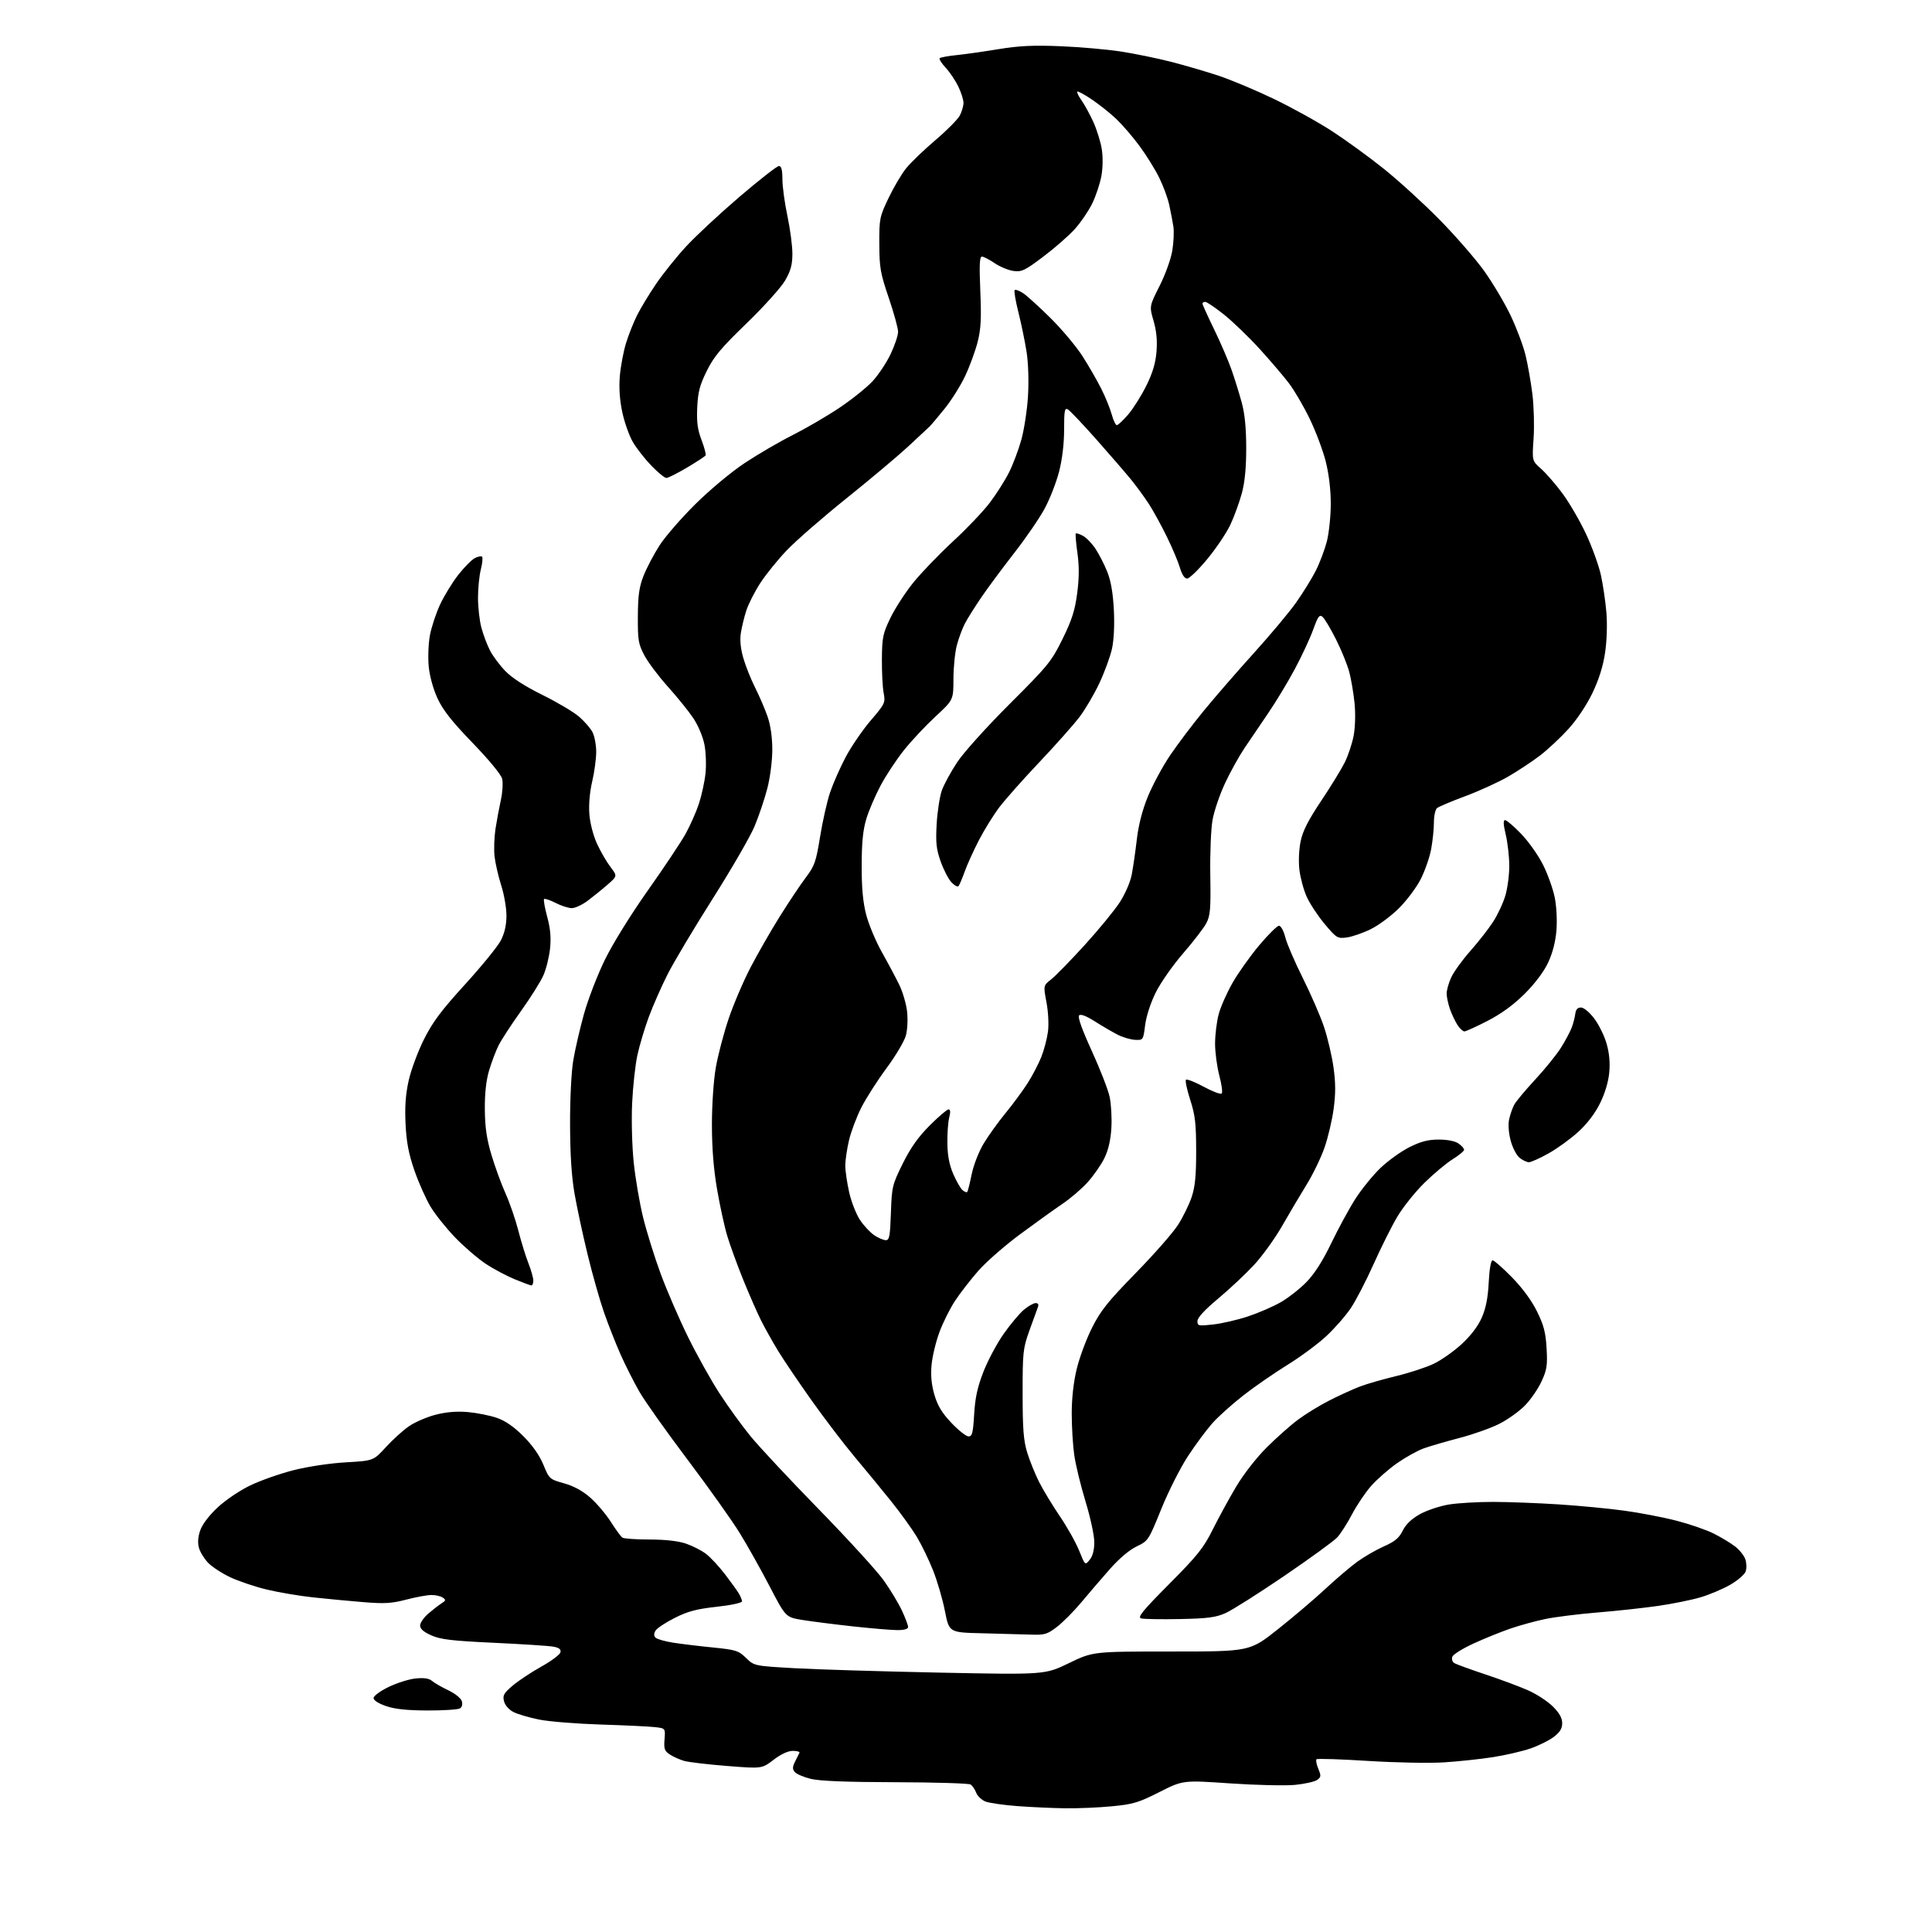 <?xml version="1.0" encoding="UTF-8" standalone="no"?>
<svg 
  version="1.1" 
  xmlns="http://www.w3.org/2000/svg" 
  xmlns:xlink="http://www.w3.org/1999/xlink" 
  xmlns:svg="http://www.w3.org/2000/svg"
  xmlns:rdf="http://www.w3.org/1999/02/22-rdf-syntax-ns#"
  xmlns:cc="http://creativecommons.org/ns#"
  xmlns:dc="http://purl.org/dc/elements/1.1/"
  viewBox="0 0 768 768"
  width="768"
  height="768"
>
<style>svg {background-color: white; }</style>"
<path stroke="none" fill="black" fill-rule="evenodd" d="M423.50,718.82C418.55,718.76 410.00,718.37 404.50,717.96C399.00,717.55 393.25,716.73 391.73,716.13C390.21,715.53 388.55,713.95 388.04,712.62C387.54,711.28 386.53,709.82 385.81,709.36C385.09,708.91 371.68,708.50 356.00,708.46C336.61,708.42 325.84,707.99 322.32,707.13C319.46,706.43 316.59,705.20 315.92,704.40C314.96,703.25 315.00,702.36 316.07,700.22C316.82,698.72 317.60,697.16 317.80,696.75C318.00,696.34 316.81,696.00 315.16,696.00C313.26,696.00 310.45,697.30 307.51,699.55C302.86,703.10 302.86,703.10 289.01,702.00C281.39,701.40 273.72,700.49 271.96,699.99C270.20,699.48 267.64,698.34 266.28,697.45C264.16,696.06 263.86,695.21 264.16,691.44C264.51,687.05 264.51,687.05 260.51,686.57C258.30,686.31 248.62,685.84 239.00,685.54C229.38,685.24 218.27,684.35 214.32,683.56C210.38,682.77 205.77,681.42 204.09,680.55C202.28,679.61 200.75,677.86 200.35,676.26C199.77,673.94 200.26,673.06 203.83,670.03C206.12,668.09 211.25,664.69 215.24,662.47C219.22,660.26 222.63,657.69 222.80,656.78C223.04,655.58 222.20,654.96 219.81,654.55C217.99,654.24 207.38,653.55 196.24,653.03C179.62,652.25 175.17,651.72 171.49,650.10C168.38,648.72 167.00,647.51 167.00,646.16C167.00,645.09 168.51,642.92 170.35,641.35C172.19,639.78 174.55,637.96 175.60,637.30C177.25,636.26 177.30,635.97 176.00,635.07C175.18,634.50 173.15,634.03 171.50,634.04C169.85,634.04 165.35,634.87 161.50,635.87C155.68,637.39 152.82,637.56 144.50,636.88C139.00,636.43 130.00,635.58 124.50,634.99C119.00,634.40 110.67,632.99 106.00,631.86C101.33,630.73 94.80,628.53 91.50,626.97C88.20,625.41 84.25,622.83 82.73,621.24C81.21,619.65 79.57,617.00 79.10,615.35C78.53,613.35 78.68,611.03 79.57,608.42C80.38,606.01 83.03,602.50 86.46,599.28C89.60,596.34 95.26,592.50 99.46,590.49C103.55,588.52 111.30,585.79 116.70,584.42C122.38,582.98 131.11,581.67 137.48,581.30C148.45,580.67 148.45,580.67 153.38,575.28C156.09,572.31 160.23,568.56 162.59,566.94C164.95,565.32 169.71,563.26 173.19,562.37C177.47,561.27 181.59,560.94 186.00,561.32C189.57,561.64 194.75,562.67 197.50,563.62C200.90,564.80 204.27,567.13 208.06,570.93C211.67,574.54 214.46,578.52 216.00,582.25C218.33,587.90 218.47,588.03 224.20,589.64C228.09,590.73 231.57,592.63 234.67,595.35C237.22,597.60 240.89,601.93 242.82,604.97C244.75,608.01 246.82,610.83 247.41,611.23C248.01,611.64 252.87,611.98 258.22,611.98C264.48,611.99 269.61,612.57 272.68,613.61C275.29,614.50 278.87,616.33 280.64,617.68C282.41,619.02 285.80,622.67 288.18,625.77C290.56,628.87 293.05,632.33 293.71,633.45C294.38,634.58 294.95,635.97 294.96,636.55C294.98,637.15 290.62,638.09 284.87,638.72C276.79,639.62 273.40,640.52 268.17,643.17C264.55,645.00 261.13,647.28 260.57,648.22C259.87,649.41 259.88,650.28 260.60,651.00C261.18,651.58 264.32,652.48 267.58,652.99C270.84,653.50 277.95,654.36 283.40,654.90C292.52,655.82 293.55,656.14 296.56,659.05C299.82,662.22 299.82,662.22 315.66,663.13C324.37,663.63 350.37,664.42 373.43,664.89C415.37,665.74 415.37,665.74 424.92,661.12C434.48,656.50 434.48,656.50 465.66,656.50C496.83,656.50 496.83,656.50 507.98,647.65C514.12,642.78 522.59,635.58 526.82,631.64C531.04,627.71 536.75,622.85 539.50,620.84C542.25,618.84 547.03,616.08 550.11,614.71C554.49,612.78 556.14,611.40 557.61,608.45C558.89,605.88 561.11,603.77 564.50,601.88C567.25,600.36 572.42,598.64 576.00,598.06C579.58,597.49 587.45,597.02 593.50,597.03C599.55,597.04 611.25,597.48 619.50,598.01C627.75,598.54 639.59,599.67 645.80,600.53C652.02,601.38 661.38,603.19 666.61,604.55C671.83,605.91 678.45,608.21 681.31,609.65C684.16,611.10 687.93,613.37 689.67,614.70C691.42,616.03 693.27,618.33 693.79,619.82C694.30,621.30 694.36,623.50 693.91,624.71C693.47,625.91 690.72,628.28 687.80,629.96C684.89,631.64 679.58,633.89 676.00,634.95C672.42,636.02 664.77,637.56 659.00,638.39C653.23,639.21 642.42,640.39 635.00,640.99C627.58,641.60 618.30,642.76 614.39,643.56C610.48,644.36 604.18,646.09 600.39,647.39C596.60,648.70 590.01,651.37 585.74,653.33C581.47,655.29 577.69,657.64 577.34,658.55C576.98,659.49 577.31,660.58 578.10,661.09C578.87,661.57 584.45,663.61 590.50,665.62C596.55,667.63 604.23,670.50 607.57,671.99C610.92,673.49 615.30,676.37 617.32,678.39C619.88,680.94 621.00,682.96 621.00,684.98C621.00,687.11 620.10,688.58 617.65,690.45C615.81,691.85 611.65,693.92 608.40,695.04C605.16,696.16 598.45,697.71 593.50,698.49C588.55,699.27 579.77,700.20 574.00,700.57C568.22,700.94 554.61,700.68 543.71,699.99C532.83,699.30 523.66,699.01 523.33,699.34C523.00,699.67 523.32,701.36 524.04,703.10C525.20,705.89 525.15,706.42 523.62,707.54C522.66,708.24 518.74,709.12 514.90,709.51C511.06,709.90 499.45,709.63 489.08,708.93C470.24,707.64 470.24,707.64 460.87,712.38C452.58,716.58 450.41,717.23 442.00,718.03C436.77,718.54 428.45,718.89 423.50,718.82zM170.00,679.94C161.84,679.92 157.05,679.42 153.50,678.21C150.48,677.18 148.50,675.91 148.50,675.00C148.50,674.16 151.13,672.22 154.50,670.59C157.80,668.98 162.65,667.46 165.28,667.21C168.60,666.88 170.58,667.19 171.78,668.22C172.72,669.03 175.62,670.69 178.20,671.91C180.80,673.14 183.20,675.05 183.56,676.19C183.96,677.45 183.69,678.58 182.86,679.11C182.11,679.58 176.32,679.96 170.00,679.94zM409.67,649.78C406.28,649.66 397.61,649.42 390.40,649.25C377.30,648.94 377.30,648.94 375.63,640.45C374.72,635.79 372.59,628.49 370.90,624.23C369.21,619.98 366.27,613.93 364.37,610.79C362.46,607.65 357.89,601.31 354.20,596.72C350.52,592.12 344.03,584.23 339.79,579.19C335.56,574.15 327.86,564.06 322.68,556.77C317.50,549.47 311.49,540.58 309.31,537.00C307.13,533.42 304.10,528.02 302.58,525.00C301.06,521.98 297.84,514.64 295.43,508.70C293.03,502.76 290.15,494.87 289.05,491.15C287.94,487.44 286.13,479.09 285.02,472.60C283.66,464.68 283.00,456.27 283.00,447.03C283.00,439.15 283.66,429.47 284.54,424.38C285.39,419.50 287.68,410.77 289.63,405.00C291.58,399.23 295.52,390.00 298.39,384.50C301.26,379.00 306.50,369.86 310.05,364.19C313.60,358.52 318.23,351.59 320.35,348.79C323.82,344.20 324.38,342.58 326.00,332.60C326.98,326.49 328.77,318.57 329.97,315.00C331.18,311.43 333.97,305.09 336.18,300.92C338.39,296.76 342.86,290.23 346.11,286.42C351.81,279.75 352.00,279.35 351.27,275.50C350.84,273.30 350.53,267.23 350.57,262.00C350.64,253.39 350.95,251.86 353.93,245.68C355.74,241.92 359.81,235.62 362.99,231.67C366.17,227.72 373.29,220.32 378.82,215.21C384.36,210.11 390.98,203.14 393.55,199.72C396.12,196.31 399.51,190.96 401.08,187.84C402.66,184.71 404.87,178.86 405.99,174.83C407.11,170.80 408.31,163.00 408.64,157.50C409.00,151.62 408.78,144.41 408.10,140.00C407.46,135.88 406.00,128.77 404.85,124.21C403.70,119.65 403.02,115.65 403.35,115.32C403.67,115.00 405.17,115.53 406.67,116.52C408.17,117.50 413.08,121.95 417.57,126.40C422.07,130.86 427.78,137.65 430.25,141.50C432.72,145.35 436.11,151.21 437.77,154.53C439.44,157.84 441.31,162.45 441.94,164.78C442.57,167.10 443.47,169.00 443.96,169.00C444.45,169.00 446.48,167.09 448.49,164.75C450.49,162.41 453.72,157.28 455.67,153.34C458.21,148.21 459.36,144.36 459.73,139.77C460.08,135.36 459.72,131.54 458.56,127.55C456.87,121.75 456.87,121.75 460.97,113.63C463.30,108.99 465.48,102.92 466.03,99.50C466.55,96.20 466.74,91.92 466.43,90.00C466.13,88.08 465.39,84.25 464.80,81.50C464.21,78.75 462.38,73.80 460.74,70.50C459.10,67.20 455.60,61.58 452.95,58.00C450.31,54.42 446.20,49.64 443.82,47.37C441.44,45.10 437.07,41.61 434.11,39.60C431.14,37.60 428.50,36.16 428.25,36.42C427.99,36.68 428.75,38.24 429.92,39.89C431.10,41.55 433.20,45.38 434.59,48.41C435.97,51.43 437.49,56.30 437.96,59.21C438.47,62.39 438.41,66.69 437.81,70.00C437.26,73.03 435.62,77.93 434.17,80.91C432.71,83.88 429.61,88.44 427.28,91.03C424.95,93.62 419.33,98.55 414.79,101.97C407.41,107.55 406.16,108.15 402.88,107.71C400.87,107.44 397.49,106.05 395.38,104.61C393.26,103.17 390.99,102.00 390.32,102.00C389.40,102.00 389.25,105.32 389.69,115.75C390.15,126.73 389.93,130.81 388.61,136.00C387.69,139.57 385.46,145.66 383.64,149.51C381.81,153.37 378.14,159.22 375.46,162.51C372.79,165.81 370.13,168.97 369.55,169.54C368.97,170.11 365.11,173.71 360.96,177.54C356.81,181.37 345.79,190.63 336.46,198.11C327.13,205.60 316.52,214.84 312.87,218.64C309.23,222.44 304.42,228.38 302.18,231.84C299.95,235.30 297.45,240.24 296.63,242.81C295.81,245.39 294.84,249.40 294.49,251.71C294.06,254.47 294.41,257.91 295.50,261.66C296.42,264.81 298.54,270.12 300.22,273.44C301.90,276.77 304.11,281.93 305.14,284.90C306.32,288.34 307.00,293.11 307.00,298.00C307.00,302.33 306.15,308.99 305.06,313.27C303.99,317.44 301.71,324.23 300.00,328.35C298.28,332.48 290.79,345.45 283.35,357.18C275.92,368.91 267.81,382.49 265.35,387.36C262.88,392.24 259.52,399.89 257.87,404.36C256.22,408.83 254.19,415.64 253.36,419.50C252.52,423.35 251.59,431.94 251.28,438.58C250.97,445.29 251.25,455.73 251.91,462.08C252.56,468.36 254.23,478.17 255.63,483.88C257.03,489.59 260.18,499.72 262.64,506.38C265.10,513.05 270.00,524.35 273.52,531.50C277.04,538.65 282.67,548.74 286.03,553.91C289.39,559.09 294.92,566.73 298.32,570.89C301.72,575.06 313.95,588.15 325.50,599.98C337.06,611.82 348.66,624.53 351.29,628.23C353.92,631.93 357.18,637.33 358.53,640.23C359.88,643.13 360.98,646.06 360.99,646.75C361.00,647.56 359.49,648.00 356.75,647.99C354.41,647.99 346.43,647.32 339.00,646.51C331.57,645.69 322.54,644.54 318.91,643.95C312.33,642.87 312.33,642.87 305.99,630.69C302.50,623.98 297.16,614.45 294.11,609.50C291.07,604.55 281.75,591.43 273.40,580.35C265.04,569.27 256.42,557.12 254.24,553.35C252.06,549.58 248.68,542.90 246.72,538.50C244.77,534.10 241.80,526.57 240.12,521.76C238.44,516.95 235.50,506.60 233.60,498.76C231.69,490.92 229.35,480.00 228.39,474.50C227.21,467.70 226.64,458.90 226.61,447.00C226.58,436.95 227.11,426.14 227.87,421.60C228.59,417.25 230.51,408.93 232.13,403.10C233.75,397.27 237.50,387.55 240.46,381.50C243.58,375.13 250.75,363.56 257.50,354.00C263.92,344.93 270.67,334.80 272.51,331.50C274.34,328.20 276.74,322.80 277.82,319.50C278.91,316.20 280.09,310.80 280.44,307.50C280.80,304.20 280.61,299.03 280.03,296.01C279.42,292.87 277.52,288.36 275.62,285.51C273.78,282.75 269.24,277.13 265.53,273.01C261.82,268.89 257.60,263.26 256.14,260.51C253.75,255.98 253.51,254.49 253.56,245.00C253.61,236.61 254.07,233.36 255.84,228.85C257.07,225.75 259.90,220.35 262.15,216.85C264.39,213.36 270.79,205.98 276.36,200.46C282.07,194.80 290.63,187.66 295.96,184.11C301.16,180.65 309.73,175.65 315.00,173.00C320.27,170.35 328.65,165.47 333.61,162.15C338.58,158.83 344.55,154.04 346.89,151.51C349.22,148.97 352.45,144.11 354.06,140.70C355.68,137.29 357.00,133.33 357.00,131.89C357.00,130.45 355.33,124.38 353.29,118.39C349.96,108.61 349.58,106.43 349.54,97.00C349.50,86.92 349.65,86.19 353.20,78.76C355.23,74.50 358.38,69.16 360.20,66.90C362.01,64.64 367.24,59.62 371.80,55.74C376.37,51.86 380.76,47.43 381.55,45.90C382.35,44.36 383.00,42.09 383.00,40.87C383.00,39.64 382.06,36.70 380.92,34.34C379.78,31.98 377.51,28.62 375.89,26.88C374.27,25.15 373.21,23.46 373.54,23.13C373.86,22.80 376.92,22.25 380.32,21.90C383.72,21.55 391.23,20.48 397.00,19.53C405.06,18.20 410.76,17.93 421.50,18.37C429.20,18.68 440.00,19.63 445.50,20.47C451.00,21.32 460.00,23.16 465.50,24.57C471.00,25.98 479.55,28.48 484.50,30.13C489.45,31.78 499.35,35.94 506.50,39.38C513.65,42.82 524.00,48.56 529.50,52.13C535.00,55.71 544.23,62.41 550.00,67.03C555.77,71.64 565.70,80.69 572.06,87.13C578.42,93.58 586.47,102.82 589.95,107.67C593.43,112.53 598.19,120.55 600.54,125.50C602.88,130.45 605.53,137.50 606.42,141.17C607.32,144.84 608.54,151.81 609.15,156.67C609.75,161.53 609.96,169.48 609.62,174.34C609.01,183.18 609.01,183.18 612.59,186.34C614.56,188.08 618.38,192.48 621.09,196.13C623.80,199.78 627.99,206.98 630.41,212.13C632.83,217.28 635.50,224.65 636.36,228.50C637.21,232.36 638.21,239.11 638.57,243.50C638.96,248.20 638.74,254.80 638.04,259.50C637.24,264.88 635.59,270.12 633.01,275.50C630.74,280.24 626.85,286.06 623.48,289.77C620.35,293.22 615.25,297.98 612.15,300.36C609.04,302.73 603.35,306.49 599.50,308.72C595.65,310.94 588.00,314.43 582.50,316.48C577.00,318.53 571.94,320.66 571.25,321.22C570.56,321.78 570.00,324.36 570.00,326.94C570.00,329.52 569.51,334.28 568.91,337.52C568.31,340.76 566.46,346.10 564.80,349.39C563.14,352.69 559.24,357.91 556.14,361.00C553.04,364.10 547.94,367.88 544.81,369.40C541.68,370.93 537.41,372.40 535.31,372.67C531.68,373.14 531.27,372.89 526.60,367.33C523.91,364.12 520.69,359.25 519.45,356.50C518.21,353.75 516.90,348.91 516.53,345.75C516.14,342.45 516.35,337.64 517.02,334.43C517.86,330.34 520.03,326.08 525.08,318.52C528.88,312.84 533.13,305.92 534.52,303.15C535.91,300.38 537.52,295.54 538.11,292.38C538.72,289.09 538.87,283.63 538.46,279.57C538.07,275.68 537.14,270.14 536.39,267.26C535.64,264.37 533.26,258.50 531.10,254.20C528.94,249.90 526.52,245.85 525.72,245.19C524.51,244.18 523.91,245.00 522.03,250.24C520.79,253.68 517.49,260.77 514.69,266.00C511.89,271.23 507.13,279.10 504.12,283.50C501.11,287.90 496.86,294.16 494.68,297.42C492.50,300.67 489.01,306.97 486.94,311.42C484.86,315.86 482.64,322.38 482.01,325.90C481.37,329.43 480.97,339.27 481.11,347.90C481.33,361.35 481.11,363.98 479.54,366.96C478.55,368.87 474.40,374.27 470.32,378.96C466.25,383.66 461.35,390.65 459.44,394.50C457.38,398.65 455.66,403.95 455.21,407.50C454.45,413.48 454.44,413.50 451.22,413.35C449.44,413.27 446.30,412.34 444.24,411.29C442.19,410.23 438.12,407.86 435.22,406.02C431.79,403.84 429.60,403.00 428.96,403.64C428.33,404.27 430.10,409.22 433.99,417.73C437.29,424.95 440.49,433.18 441.10,436.03C441.71,438.87 442.02,444.42 441.79,448.35C441.52,453.08 440.60,457.12 439.06,460.28C437.79,462.91 434.80,467.23 432.42,469.88C430.04,472.53 425.48,476.45 422.29,478.59C419.11,480.74 411.55,486.16 405.50,490.64C399.45,495.12 391.99,501.64 388.92,505.14C385.85,508.64 381.70,513.98 379.71,517.00C377.71,520.02 374.91,525.61 373.49,529.41C372.06,533.22 370.64,539.09 370.32,542.47C369.92,546.76 370.26,550.37 371.44,554.44C372.71,558.79 374.41,561.61 378.21,565.63C381.00,568.58 384.06,571.00 385.01,571.00C386.46,571.00 386.80,569.65 387.24,562.25C387.62,555.70 388.54,551.45 390.90,545.37C392.64,540.90 396.25,534.11 398.94,530.28C401.62,526.46 405.25,522.13 406.99,520.66C408.73,519.20 410.84,518.00 411.68,518.00C412.74,518.00 413.00,518.55 412.53,519.75C412.15,520.71 410.64,524.88 409.17,529.00C406.66,536.05 406.50,537.56 406.51,554.00C406.51,568.10 406.87,572.66 408.34,577.45C409.35,580.72 411.47,585.98 413.07,589.13C414.66,592.28 418.35,598.38 421.27,602.68C424.19,606.98 427.66,613.15 428.97,616.39C431.35,622.29 431.35,622.29 433.17,620.03C434.37,618.56 435.00,616.14 435.00,613.03C435.00,610.42 433.44,603.16 431.52,596.89C429.61,590.63 427.60,582.35 427.04,578.50C426.49,574.65 426.03,567.23 426.03,562.00C426.02,555.95 426.73,549.51 427.99,544.27C429.07,539.74 431.82,532.34 434.08,527.84C437.53,520.97 440.35,517.45 451.46,506.07C458.75,498.61 466.32,489.99 468.28,486.91C470.25,483.84 472.67,478.89 473.68,475.91C475.07,471.77 475.50,467.45 475.49,457.50C475.48,446.60 475.10,443.32 473.13,437.20C471.83,433.18 471.07,429.59 471.44,429.22C471.81,428.85 474.99,430.10 478.50,432.00C482.01,433.90 485.23,435.11 485.64,434.69C486.06,434.27 485.64,431.06 484.70,427.55C483.77,424.04 483.01,418.32 483.01,414.84C483.02,411.35 483.66,406.10 484.44,403.18C485.22,400.25 487.71,394.61 489.98,390.65C492.25,386.68 497.03,379.97 500.60,375.72C504.17,371.47 507.70,368.00 508.43,368.00C509.18,368.00 510.27,370.01 510.92,372.59C511.55,375.11 514.70,382.42 517.91,388.84C521.11,395.25 524.91,403.99 526.33,408.25C527.76,412.52 529.45,419.74 530.09,424.31C530.95,430.45 530.96,434.73 530.15,440.74C529.55,445.21 527.92,452.16 526.52,456.18C525.12,460.21 521.89,466.88 519.34,471.00C516.80,475.12 512.41,482.52 509.61,487.42C506.80,492.33 501.80,499.26 498.50,502.83C495.20,506.39 488.79,512.41 484.25,516.20C478.85,520.72 476.00,523.81 476.00,525.15C476.00,527.07 476.39,527.15 482.25,526.50C485.69,526.12 491.88,524.69 496.00,523.33C500.12,521.97 505.98,519.44 509.00,517.72C512.02,516.00 516.66,512.38 519.30,509.68C522.54,506.36 525.75,501.33 529.22,494.14C532.04,488.29 536.35,480.37 538.80,476.54C541.25,472.71 545.72,467.21 548.74,464.31C551.75,461.42 556.94,457.69 560.27,456.02C564.85,453.74 567.69,453.00 571.94,453.00C575.40,453.00 578.41,453.60 579.78,454.56C581.00,455.41 582.00,456.54 582.00,457.05C582.00,457.57 579.93,459.29 577.39,460.86C574.86,462.44 569.80,466.68 566.14,470.29C562.48,473.90 557.67,479.93 555.44,483.68C553.22,487.43 548.98,495.90 546.03,502.50C543.08,509.10 538.99,517.00 536.93,520.05C534.88,523.11 530.46,528.14 527.12,531.23C523.78,534.32 516.88,539.42 511.78,542.56C506.67,545.71 498.84,551.12 494.37,554.60C489.90,558.08 484.32,563.08 481.97,565.71C479.63,568.35 475.24,574.26 472.22,578.86C469.20,583.46 464.43,592.91 461.62,599.86C456.56,612.35 456.44,612.53 451.83,614.73C448.94,616.11 444.88,619.55 441.19,623.73C437.91,627.45 432.78,633.42 429.80,637.00C426.81,640.58 422.45,644.96 420.10,646.75C416.25,649.69 415.26,649.98 409.67,649.78zM469.00,643.60C461.57,643.75 454.65,643.63 453.61,643.34C452.08,642.90 454.17,640.34 464.79,629.65C476.08,618.29 478.43,615.35 482.09,608.00C484.42,603.33 488.59,595.67 491.37,591.00C494.28,586.11 499.41,579.51 503.46,575.46C507.33,571.59 512.98,566.58 516.00,564.33C519.02,562.08 524.65,558.63 528.50,556.68C532.35,554.72 537.75,552.26 540.50,551.20C543.25,550.15 549.77,548.26 555.00,547.01C560.23,545.75 566.95,543.55 569.95,542.11C572.95,540.68 577.96,537.14 581.08,534.26C584.71,530.90 587.57,527.13 589.04,523.76C590.66,520.06 591.48,515.91 591.79,509.75C592.07,504.38 592.67,501.00 593.33,501.00C593.93,501.00 597.40,504.04 601.03,507.75C605.20,512.02 608.86,517.01 610.98,521.31C613.68,526.78 614.43,529.68 614.79,535.96C615.18,542.75 614.92,544.50 612.78,549.14C611.42,552.09 608.45,556.40 606.18,558.72C603.91,561.04 599.33,564.32 595.99,566.00C592.65,567.69 585.55,570.21 580.21,571.60C574.87,573.00 568.48,574.86 566.00,575.74C563.52,576.62 558.74,579.28 555.36,581.64C551.98,584.01 547.35,588.07 545.06,590.67C542.77,593.27 539.35,598.34 537.46,601.95C535.56,605.56 532.91,609.70 531.56,611.15C530.22,612.60 520.75,619.48 510.52,626.45C500.29,633.41 489.81,640.05 487.21,641.21C483.31,642.96 480.18,643.37 469.00,643.60zM211.25,510.98C210.84,510.96 207.86,509.87 204.63,508.54C201.41,507.21 196.23,504.46 193.13,502.42C190.04,500.37 184.57,495.68 181.00,491.99C177.43,488.30 172.99,482.75 171.13,479.65C169.28,476.55 166.40,470.08 164.73,465.26C162.46,458.69 161.58,454.10 161.22,446.87C160.88,439.95 161.22,435.09 162.45,429.56C163.39,425.33 166.13,417.96 168.53,413.16C171.98,406.26 175.38,401.72 184.90,391.28C191.50,384.03 197.90,376.17 199.11,373.80C200.59,370.91 201.32,367.69 201.32,364.00C201.33,360.98 200.40,355.57 199.25,352.00C198.11,348.43 196.92,343.25 196.60,340.50C196.29,337.75 196.46,332.80 196.96,329.50C197.47,326.20 198.44,321.01 199.11,317.96C199.78,314.92 200.00,311.14 199.61,309.57C199.19,307.89 194.36,302.04 187.88,295.33C179.71,286.88 176.12,282.34 173.97,277.72C172.23,273.98 170.82,268.91 170.43,265.00C170.08,261.40 170.29,255.84 170.90,252.54C171.51,249.26 173.34,243.74 174.96,240.27C176.59,236.80 179.81,231.53 182.14,228.55C184.46,225.58 187.40,222.59 188.68,221.90C189.95,221.22 191.28,220.95 191.63,221.29C191.97,221.64 191.75,223.94 191.13,226.40C190.51,228.87 190.01,233.95 190.01,237.69C190.02,241.44 190.62,246.75 191.36,249.50C192.09,252.25 193.62,256.32 194.76,258.54C195.90,260.76 198.67,264.48 200.92,266.79C203.54,269.50 208.80,272.88 215.59,276.23C221.41,279.10 227.94,282.97 230.11,284.83C232.28,286.68 234.72,289.48 235.53,291.05C236.34,292.62 237.00,296.15 237.00,298.89C237.00,301.63 236.28,306.94 235.40,310.69C234.42,314.87 233.99,319.87 234.28,323.64C234.55,327.20 235.83,332.13 237.31,335.37C238.72,338.45 241.13,342.61 242.66,344.61C245.43,348.26 245.43,348.26 241.47,351.70C239.29,353.60 235.74,356.46 233.60,358.07C231.45,359.68 228.62,361.00 227.31,361.00C226.00,361.00 223.09,360.07 220.86,358.93C218.63,357.79 216.57,357.10 216.28,357.39C215.99,357.68 216.55,360.85 217.52,364.44C218.79,369.14 219.11,372.68 218.65,377.08C218.30,380.44 217.11,385.23 216.00,387.73C214.89,390.23 210.90,396.60 207.11,401.89C203.33,407.17 199.33,413.31 198.21,415.53C197.10,417.75 195.39,422.25 194.42,425.53C193.24,429.51 192.68,434.66 192.73,441.00C192.79,448.08 193.45,452.66 195.33,459.00C196.72,463.68 199.24,470.59 200.93,474.36C202.63,478.13 204.92,484.79 206.04,489.15C207.15,493.52 208.95,499.34 210.03,502.09C211.12,504.83 212.00,507.96 212.00,509.04C212.00,510.12 211.66,510.99 211.25,510.98zM352.14,492.99C353.54,493.00 353.83,491.39 354.15,482.15C354.51,471.70 354.68,470.99 358.87,462.52C362.02,456.18 365.00,451.97 369.60,447.37C373.10,443.87 376.46,441.00 377.06,441.00C377.80,441.00 377.89,442.05 377.33,444.25C376.87,446.04 376.54,450.65 376.60,454.50C376.66,459.40 377.37,463.06 378.95,466.72C380.20,469.59 381.86,472.47 382.63,473.11C383.41,473.76 384.24,474.09 384.47,473.86C384.71,473.63 385.51,470.47 386.25,466.84C387.03,463.07 389.08,457.80 391.05,454.53C392.95,451.39 396.85,445.96 399.73,442.46C402.61,438.96 406.54,433.63 408.47,430.62C410.40,427.60 412.86,422.89 413.94,420.14C415.03,417.40 416.21,412.89 416.58,410.12C416.96,407.24 416.71,402.25 415.99,398.43C414.73,391.76 414.73,391.76 417.87,389.31C419.60,387.95 425.58,381.82 431.18,375.67C436.77,369.53 443.04,361.88 445.12,358.68C447.26,355.38 449.32,350.63 449.88,347.68C450.43,344.83 451.34,338.55 451.90,333.72C452.57,327.94 454.07,322.12 456.28,316.68C458.14,312.14 462.06,304.84 465.00,300.46C467.94,296.08 474.04,288.00 478.55,282.50C483.06,277.00 492.05,266.65 498.52,259.50C505.00,252.35 512.52,243.35 515.24,239.50C517.96,235.65 521.46,229.99 523.02,226.92C524.58,223.85 526.56,218.61 527.43,215.28C528.29,211.94 529.00,205.19 529.00,200.27C529.00,194.61 528.26,188.41 526.99,183.41C525.89,179.06 523.03,171.45 520.64,166.50C518.24,161.55 514.53,155.19 512.39,152.37C510.25,149.55 504.97,143.37 500.66,138.63C496.34,133.90 489.98,127.77 486.51,125.01C483.05,122.26 479.72,120.00 479.11,120.00C478.50,120.00 478.00,120.32 478.00,120.70C478.00,121.09 480.09,125.70 482.65,130.95C485.20,136.20 488.31,143.43 489.56,147.00C490.81,150.57 492.63,156.43 493.60,160.00C494.82,164.45 495.38,170.13 495.39,178.00C495.40,185.80 494.85,191.59 493.67,196.00C492.71,199.57 490.67,205.20 489.13,208.50C487.59,211.80 483.44,217.98 479.91,222.24C476.39,226.50 472.78,229.99 471.91,229.99C470.90,230.00 469.86,228.45 469.06,225.75C468.38,223.41 466.06,217.90 463.91,213.50C461.77,209.10 458.55,203.22 456.76,200.44C454.97,197.66 451.70,193.19 449.50,190.50C447.30,187.81 441.10,180.65 435.73,174.58C430.35,168.52 425.29,163.18 424.48,162.73C423.22,162.03 423.00,163.24 423.00,170.79C423.00,176.39 422.26,182.56 421.01,187.44C419.92,191.71 417.33,198.35 415.26,202.18C413.19,206.02 407.75,213.96 403.16,219.83C398.58,225.70 392.68,233.65 390.06,237.50C387.44,241.35 384.48,246.07 383.49,248.00C382.50,249.93 381.09,253.75 380.36,256.50C379.62,259.25 379.02,265.26 379.01,269.86C379.00,278.23 379.00,278.23 371.88,284.82C367.96,288.45 362.32,294.47 359.34,298.20C356.36,301.94 352.18,308.26 350.06,312.25C347.94,316.24 345.38,322.20 344.38,325.50C343.05,329.89 342.55,334.86 342.53,344.00C342.51,352.89 343.02,358.54 344.31,363.56C345.31,367.44 348.13,374.19 350.59,378.56C353.05,382.93 356.15,388.75 357.49,391.51C358.83,394.26 360.22,398.99 360.57,402.01C360.93,405.11 360.73,409.29 360.11,411.61C359.50,413.87 356.03,419.72 352.41,424.61C348.79,429.50 344.29,436.54 342.40,440.25C340.52,443.96 338.31,449.81 337.50,453.25C336.69,456.69 336.02,461.21 336.01,463.30C336.01,465.39 336.71,470.21 337.57,474.01C338.43,477.80 340.38,482.76 341.91,485.03C343.43,487.29 345.98,490.01 347.59,491.07C349.19,492.12 351.24,492.99 352.14,492.99zM607.76,462.00C606.92,462.00 605.23,461.20 604.02,460.22C602.81,459.23 601.23,456.14 600.49,453.32C599.68,450.19 599.46,446.89 599.93,444.83C600.34,442.97 601.25,440.40 601.94,439.11C602.63,437.83 606.37,433.34 610.26,429.15C614.15,424.96 618.75,419.27 620.48,416.52C622.22,413.76 624.15,410.15 624.77,408.50C625.40,406.85 626.04,404.38 626.20,403.00C626.41,401.29 627.12,400.50 628.45,400.50C629.57,400.50 631.79,402.33 633.69,404.82C635.50,407.19 637.72,411.66 638.61,414.74C639.71,418.50 640.07,422.32 639.71,426.28C639.37,430.01 638.02,434.56 636.06,438.53C634.07,442.57 630.95,446.67 627.41,449.91C624.36,452.70 619.04,456.56 615.58,458.49C612.13,460.42 608.61,462.00 607.76,462.00zM582.12,410.00C581.53,410.00 580.31,408.87 579.40,407.49C578.50,406.11 577.16,403.30 576.42,401.24C575.69,399.18 575.08,396.38 575.07,395.00C575.05,393.62 575.88,390.70 576.90,388.50C577.92,386.30 581.34,381.57 584.50,378.00C587.66,374.43 591.72,369.23 593.53,366.45C595.33,363.68 597.52,358.98 598.40,356.02C599.28,353.06 599.98,347.68 599.96,344.07C599.94,340.46 599.31,334.91 598.55,331.75C597.59,327.72 597.51,326.00 598.28,326.00C598.89,326.00 601.75,328.44 604.64,331.43C607.54,334.41 611.46,339.95 613.36,343.72C615.26,347.50 617.37,353.41 618.05,356.85C618.75,360.43 619.03,366.05 618.70,369.98C618.33,374.40 617.15,378.93 615.39,382.68C613.68,386.31 610.18,390.96 606.08,395.05C601.65,399.45 596.83,402.97 591.35,405.80C586.86,408.11 582.71,410.00 582.12,410.00zM381.02,352.26C380.67,352.68 379.40,351.99 378.20,350.72C377.01,349.44 375.09,345.73 373.93,342.45C372.18,337.50 371.92,334.98 372.34,327.50C372.63,322.55 373.56,316.54 374.42,314.15C375.28,311.75 378.04,306.69 380.56,302.91C383.10,299.08 392.38,288.79 401.43,279.76C416.70,264.51 418.00,262.91 422.38,254.00C426.08,246.48 427.29,242.71 428.19,235.90C428.99,229.80 429.03,225.16 428.30,219.90C427.73,215.83 427.43,212.31 427.64,212.08C427.84,211.85 429.11,212.26 430.47,212.98C431.83,213.71 434.08,216.04 435.48,218.15C436.88,220.27 438.98,224.36 440.14,227.25C441.58,230.83 442.42,235.64 442.77,242.34C443.08,248.41 442.80,254.36 442.04,257.84C441.36,260.95 439.11,267.10 437.05,271.50C434.99,275.90 431.43,281.98 429.13,285.00C426.84,288.02 419.69,296.08 413.23,302.90C406.78,309.71 399.59,317.81 397.25,320.90C394.92,323.98 391.26,329.88 389.13,334.00C387.00,338.12 384.45,343.75 383.47,346.50C382.48,349.25 381.38,351.84 381.02,352.26zM264.89,190.00C264.20,190.00 261.52,187.80 258.93,185.12C256.34,182.44 253.04,178.21 251.58,175.73C250.13,173.25 248.23,167.91 247.37,163.86C246.33,158.98 246.01,154.15 246.39,149.50C246.72,145.65 247.82,139.78 248.84,136.45C249.86,133.12 251.86,128.08 253.28,125.26C254.69,122.44 258.10,116.83 260.83,112.81C263.57,108.79 268.89,102.15 272.66,98.06C276.42,93.96 285.97,85.07 293.87,78.31C301.78,71.54 308.87,66.00 309.62,66.00C310.62,66.00 311.00,67.47 311.02,71.25C311.02,74.14 311.92,80.73 313.02,85.90C314.11,91.07 315.00,97.82 314.99,100.90C314.98,105.24 314.33,107.63 312.10,111.50C310.51,114.25 303.62,121.91 296.78,128.52C286.58,138.38 283.74,141.78 280.93,147.50C278.14,153.16 277.44,155.86 277.16,161.98C276.89,167.77 277.29,170.74 278.87,174.91C280.00,177.88 280.73,180.63 280.48,181.03C280.24,181.43 276.91,183.61 273.09,185.88C269.27,188.14 265.58,190.00 264.89,190.00z" />

</svg>